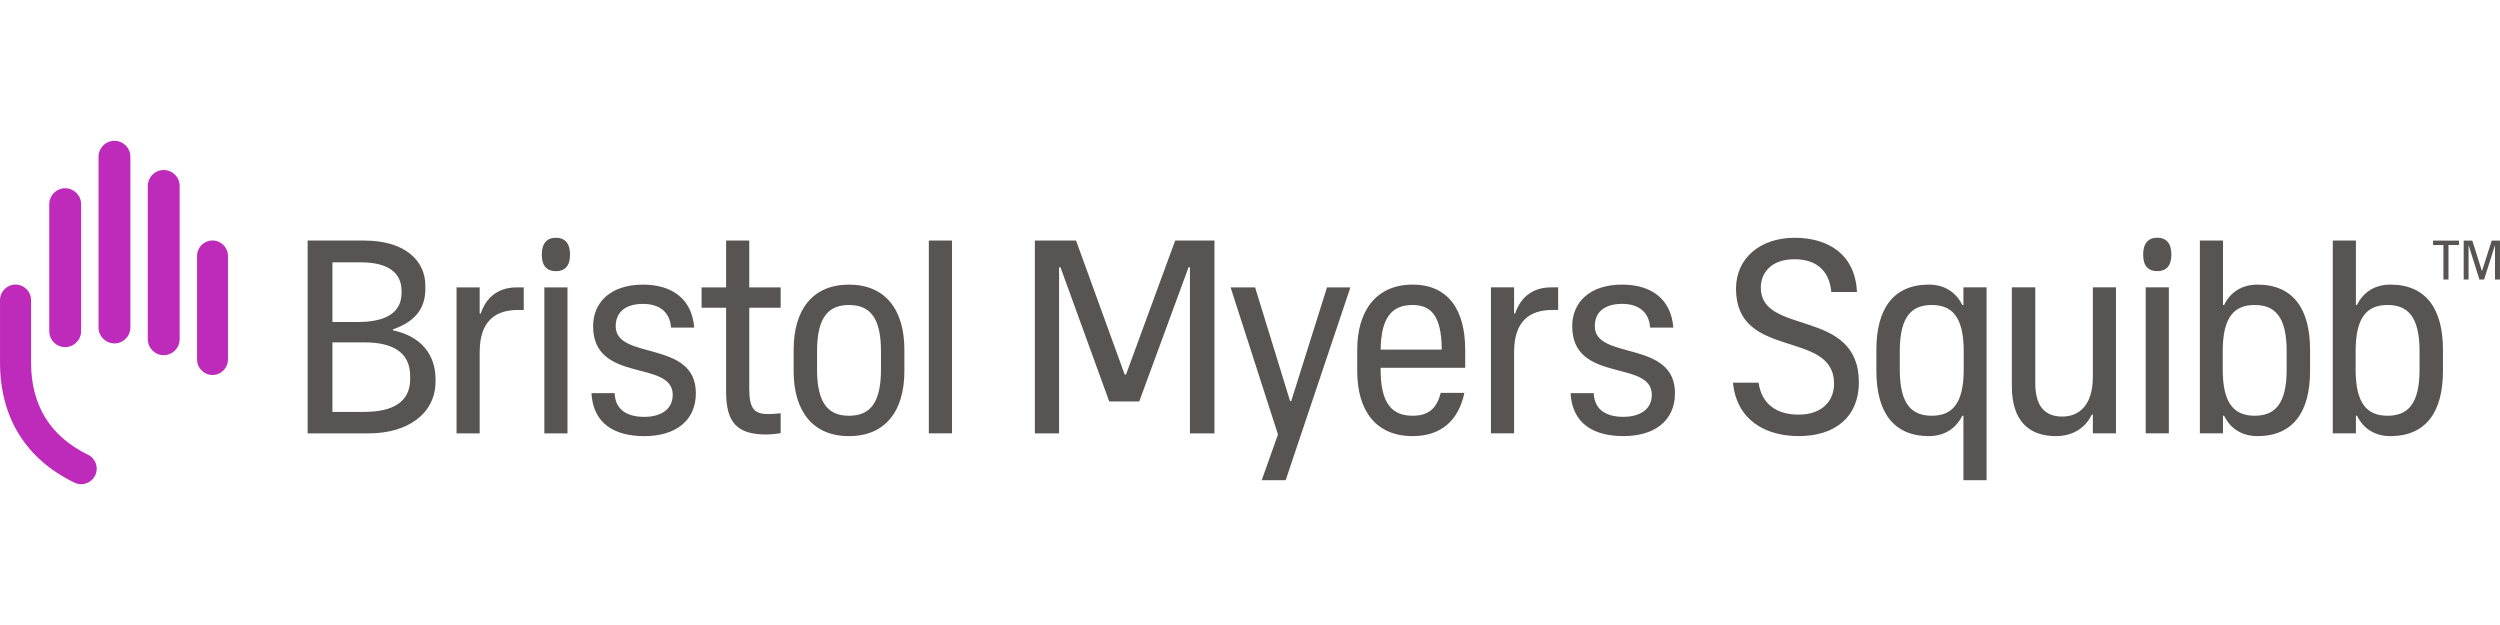 <svg xmlns="http://www.w3.org/2000/svg" id="b" data-name="Ebene 2" width="400" height="100" viewBox="0 0 400 100"><g id="c" data-name="Sponsors"><g id="d" data-name="EG27M_Sponsor_BMS_web"><g id="e" data-name="EG27M_Sponsor_BMS_RGB"><path d="m347.422,40.735c0,1.804-.821,2.65-2.259,2.65s-2.259-.845-2.259-2.65.821-2.701,2.259-2.701,2.259.897,2.259,2.701m39.705,18.421c0,5.553-1.939,7.36-5.114,7.36s-5.111-1.808-5.111-7.36v-2.998c0-5.554,1.94-7.36,5.111-7.36s5.114,1.806,5.114,7.36v2.998Zm-4.672-13.62c-2.465,0-4.343,1.2-5.334,3.262h-.177v-10.314h-3.702v30.853h3.702v-2.821h.177c.991,2.061,2.868,3.261,5.334,3.261,5.774,0,8.418-3.966,8.418-10.401v-3.438c0-6.435-2.644-10.402-8.418-10.402m-16.591,13.62c0,5.553-1.94,7.36-5.113,7.36s-5.113-1.808-5.113-7.36v-2.998c0-5.554,1.939-7.36,5.113-7.36s5.113,1.806,5.113,7.36v2.998Zm-4.673-13.62c-2.464,0-4.342,1.2-5.333,3.262h-.177v-10.314h-3.702v30.853h3.702v-2.821h.177c.991,2.061,2.868,3.261,5.333,3.261,5.774,0,8.419-3.966,8.419-10.401v-3.438c0-6.435-2.645-10.402-8.419-10.402m-17.879.441h3.702v23.36h-3.702v-23.36Zm-8.457,0h3.703v23.36h-3.703v-2.997h-.176c-.882,1.894-2.777,3.437-5.73,3.437-4.363,0-7.052-2.469-7.052-7.978v-15.822h3.747v15.295c0,3.746,1.543,5.377,4.319,5.377,2.689,0,4.892-1.808,4.892-6.347v-14.325Zm-25.776,20.539c-3.173,0-5.113-1.808-5.113-7.36v-2.998c0-5.554,1.94-7.36,5.113-7.36s5.114,1.806,5.114,7.36v2.998c0,5.553-1.94,7.36-5.114,7.36m5.069-17.719h-.18c-1.001-2.062-2.903-3.262-5.329-3.262-5.775,0-8.419,3.967-8.419,10.402v3.438c0,6.435,2.644,10.401,8.419,10.401,2.426,0,4.329-1.2,5.329-3.261h.18v10.314h3.703v-30.853h-3.703v2.821Zm-16.728,12.385c0,5.51-3.791,8.594-9.609,8.594-5.466,0-9.962-2.644-10.534-8.55h4.098c.485,3.482,2.954,5.113,6.391,5.113,3.923,0,5.686-2.336,5.686-4.936,0-8.772-15.691-3.703-15.691-15.207,0-4.936,3.923-8.153,9.389-8.153,5.288,0,9.696,2.6,9.961,8.682h-4.099c-.352-3.746-2.732-5.245-5.905-5.245-3.748,0-5.378,2.204-5.378,4.539,0,7.758,15.691,3.174,15.691,15.162m-29.427,1.72c0,4.496-3.348,6.875-8.242,6.875-4.936,0-8.197-2.115-8.462-6.875h3.703c.132,2.865,2.249,3.791,4.759,3.791s4.54-1.102,4.54-3.527c0-5.685-12.737-1.762-12.737-10.974,0-3.835,2.821-6.656,7.977-6.656,4.716,0,7.847,2.336,8.199,6.876h-3.703c-.22-2.733-2.115-3.791-4.496-3.791-2.689,0-4.364,1.234-4.364,3.571,0,5.509,12.826,2.115,12.826,10.711m-19.833-16.925h1.145v3.614h-.925c-3.702,0-6.127,1.851-6.127,6.745v13.002h-3.702v-23.36h3.702v4.187h.178c.66-2.115,2.38-4.187,5.729-4.187m-22.146,2.821c2.998,0,4.624,1.765,4.668,7.14h-9.775c.051-5.375,1.978-7.14,5.107-7.14m0-3.262c-5.774,0-8.859,4.143-8.859,10.402v3.438c0,6.435,3.085,10.401,8.859,10.401,4.628,0,7.361-2.556,8.287-6.919h-3.791c-.661,2.689-2.16,3.658-4.496,3.658-3.173,0-5.113-1.808-5.113-7.36v-.31h13.53v-2.908c0-6.259-2.643-10.402-8.418-10.402m-13.694.441h3.746l-10.357,30.853h-3.834l2.601-7.317-7.582-23.537h3.923l5.598,18.203h.177l5.729-18.203Zm-24.289-7.493h6.284v30.853h-3.923v-26.577h-.22l-7.891,21.469h-4.805l-7.799-21.469h-.221v26.577h-3.878v-30.853h6.591l7.777,21.43h.221l7.864-21.43Zm-39.416,0h3.703v30.852h-3.703v-30.852Zm-7.659,20.673c0,5.553-1.94,7.36-5.113,7.36s-5.113-1.808-5.113-7.36v-2.998c0-5.554,1.939-7.36,5.113-7.36s5.113,1.806,5.113,7.36v2.998Zm-5.113-13.62c-5.775,0-8.859,3.967-8.859,10.402v3.438c0,6.435,3.084,10.401,8.859,10.401s8.859-3.966,8.859-10.401v-3.438c0-6.435-3.085-10.402-8.859-10.402m-15.962.441h5.025v3.262h-5.025v12.914c0,3.394.882,4.098,3.13,4.098.617,0,1.322-.088,1.895-.132v3.175c-.705.131-1.631.22-2.292.22-4.584,0-6.435-1.808-6.435-6.789v-13.486h-3.924v-3.262h3.924v-7.493h3.702v7.493Zm-8.542,16.925c0,4.496-3.351,6.875-8.242,6.875-4.937,0-8.199-2.115-8.463-6.875h3.703c.132,2.865,2.247,3.791,4.76,3.791s4.539-1.102,4.539-3.527c0-5.685-12.738-1.762-12.738-10.974,0-3.835,2.821-6.656,7.978-6.656,4.717,0,7.846,2.336,8.199,6.876h-3.703c-.22-2.733-2.115-3.791-4.496-3.791-2.689,0-4.363,1.234-4.363,3.571,0,5.509,12.826,2.115,12.826,10.711m-20.131-22.167c0,1.804-.821,2.65-2.26,2.65s-2.259-.845-2.259-2.65.821-2.701,2.259-2.701,2.26.897,2.26,2.701m-4.111,5.241h3.703v23.36h-3.703v-23.36Zm-4.439,0h1.145v3.614h-.925c-3.703,0-6.127,1.851-6.127,6.745v13.002h-3.702v-23.36h3.702v4.187h.177c.661-2.115,2.381-4.187,5.73-4.187m-17.03,14.676c0,3.818-3.007,5.246-7.396,5.246h-5.043v-11.123h5.114c4.321,0,7.325,1.435,7.325,5.393v.484Zm-12.438-18.687h4.534c4.322,0,6.526,1.636,6.526,4.568v.309c0,3.538-3.058,4.673-7.077,4.673h-3.983v-9.55Zm9.67,10.88l.004-.153c3.207-1.103,5.195-3.031,5.195-6.475v-.529c0-3.953-3.214-7.205-9.769-7.205h-9.068v30.853h9.725c6.371,0,10.744-3.202,10.744-8.329v-.31c0-3.999-2.355-6.929-6.832-7.853m328.902-8.127v-5.521h1.674v-.712h-4.141v.712h1.655v5.521h.811Zm8.236,0v-6.233h-1.319l-1.54,4.826h-.044l-1.523-4.826h-1.38v6.233h.783v-5.37h.044l1.692,5.37h.748l1.701-5.37h.044v5.37h.793Z" fill="#595454"></path><path d="m31.53,57.526c0,1.365,1.108,2.472,2.472,2.472s2.472-1.107,2.472-2.472v-16.577c0-1.365-1.107-2.472-2.472-2.472s-2.472,1.107-2.472,2.472v16.577Zm-7.883-3.246c0,1.408,1.141,2.547,2.547,2.547s2.549-1.14,2.549-2.547v-24.528c0-1.408-1.141-2.549-2.549-2.549s-2.547,1.141-2.547,2.549v24.528Zm-7.884-1.88c0,1.406,1.141,2.547,2.549,2.547s2.549-1.141,2.549-2.547v-27.323c0-1.408-1.141-2.547-2.549-2.547s-2.549,1.14-2.549,2.547v27.323Zm-7.883.59c0,1.409,1.141,2.549,2.547,2.549s2.549-1.14,2.549-2.549v-20.322c0-1.408-1.141-2.549-2.549-2.549s-2.547,1.141-2.547,2.549v20.322Zm7.347,23.081c-.412.851-1.29,1.4-2.235,1.4-.378,0-.741-.083-1.082-.249-7.791-3.778-11.908-10.434-11.908-19.251v-9.959c0-1.37,1.114-2.483,2.483-2.483s2.483,1.113,2.483,2.483v9.959c0,6.878,3.065,11.851,9.11,14.782,1.231.598,1.748,2.085,1.15,3.317" fill="#be2bbb"></path></g><rect width="400" height="100" fill="none"></rect></g></g></svg>